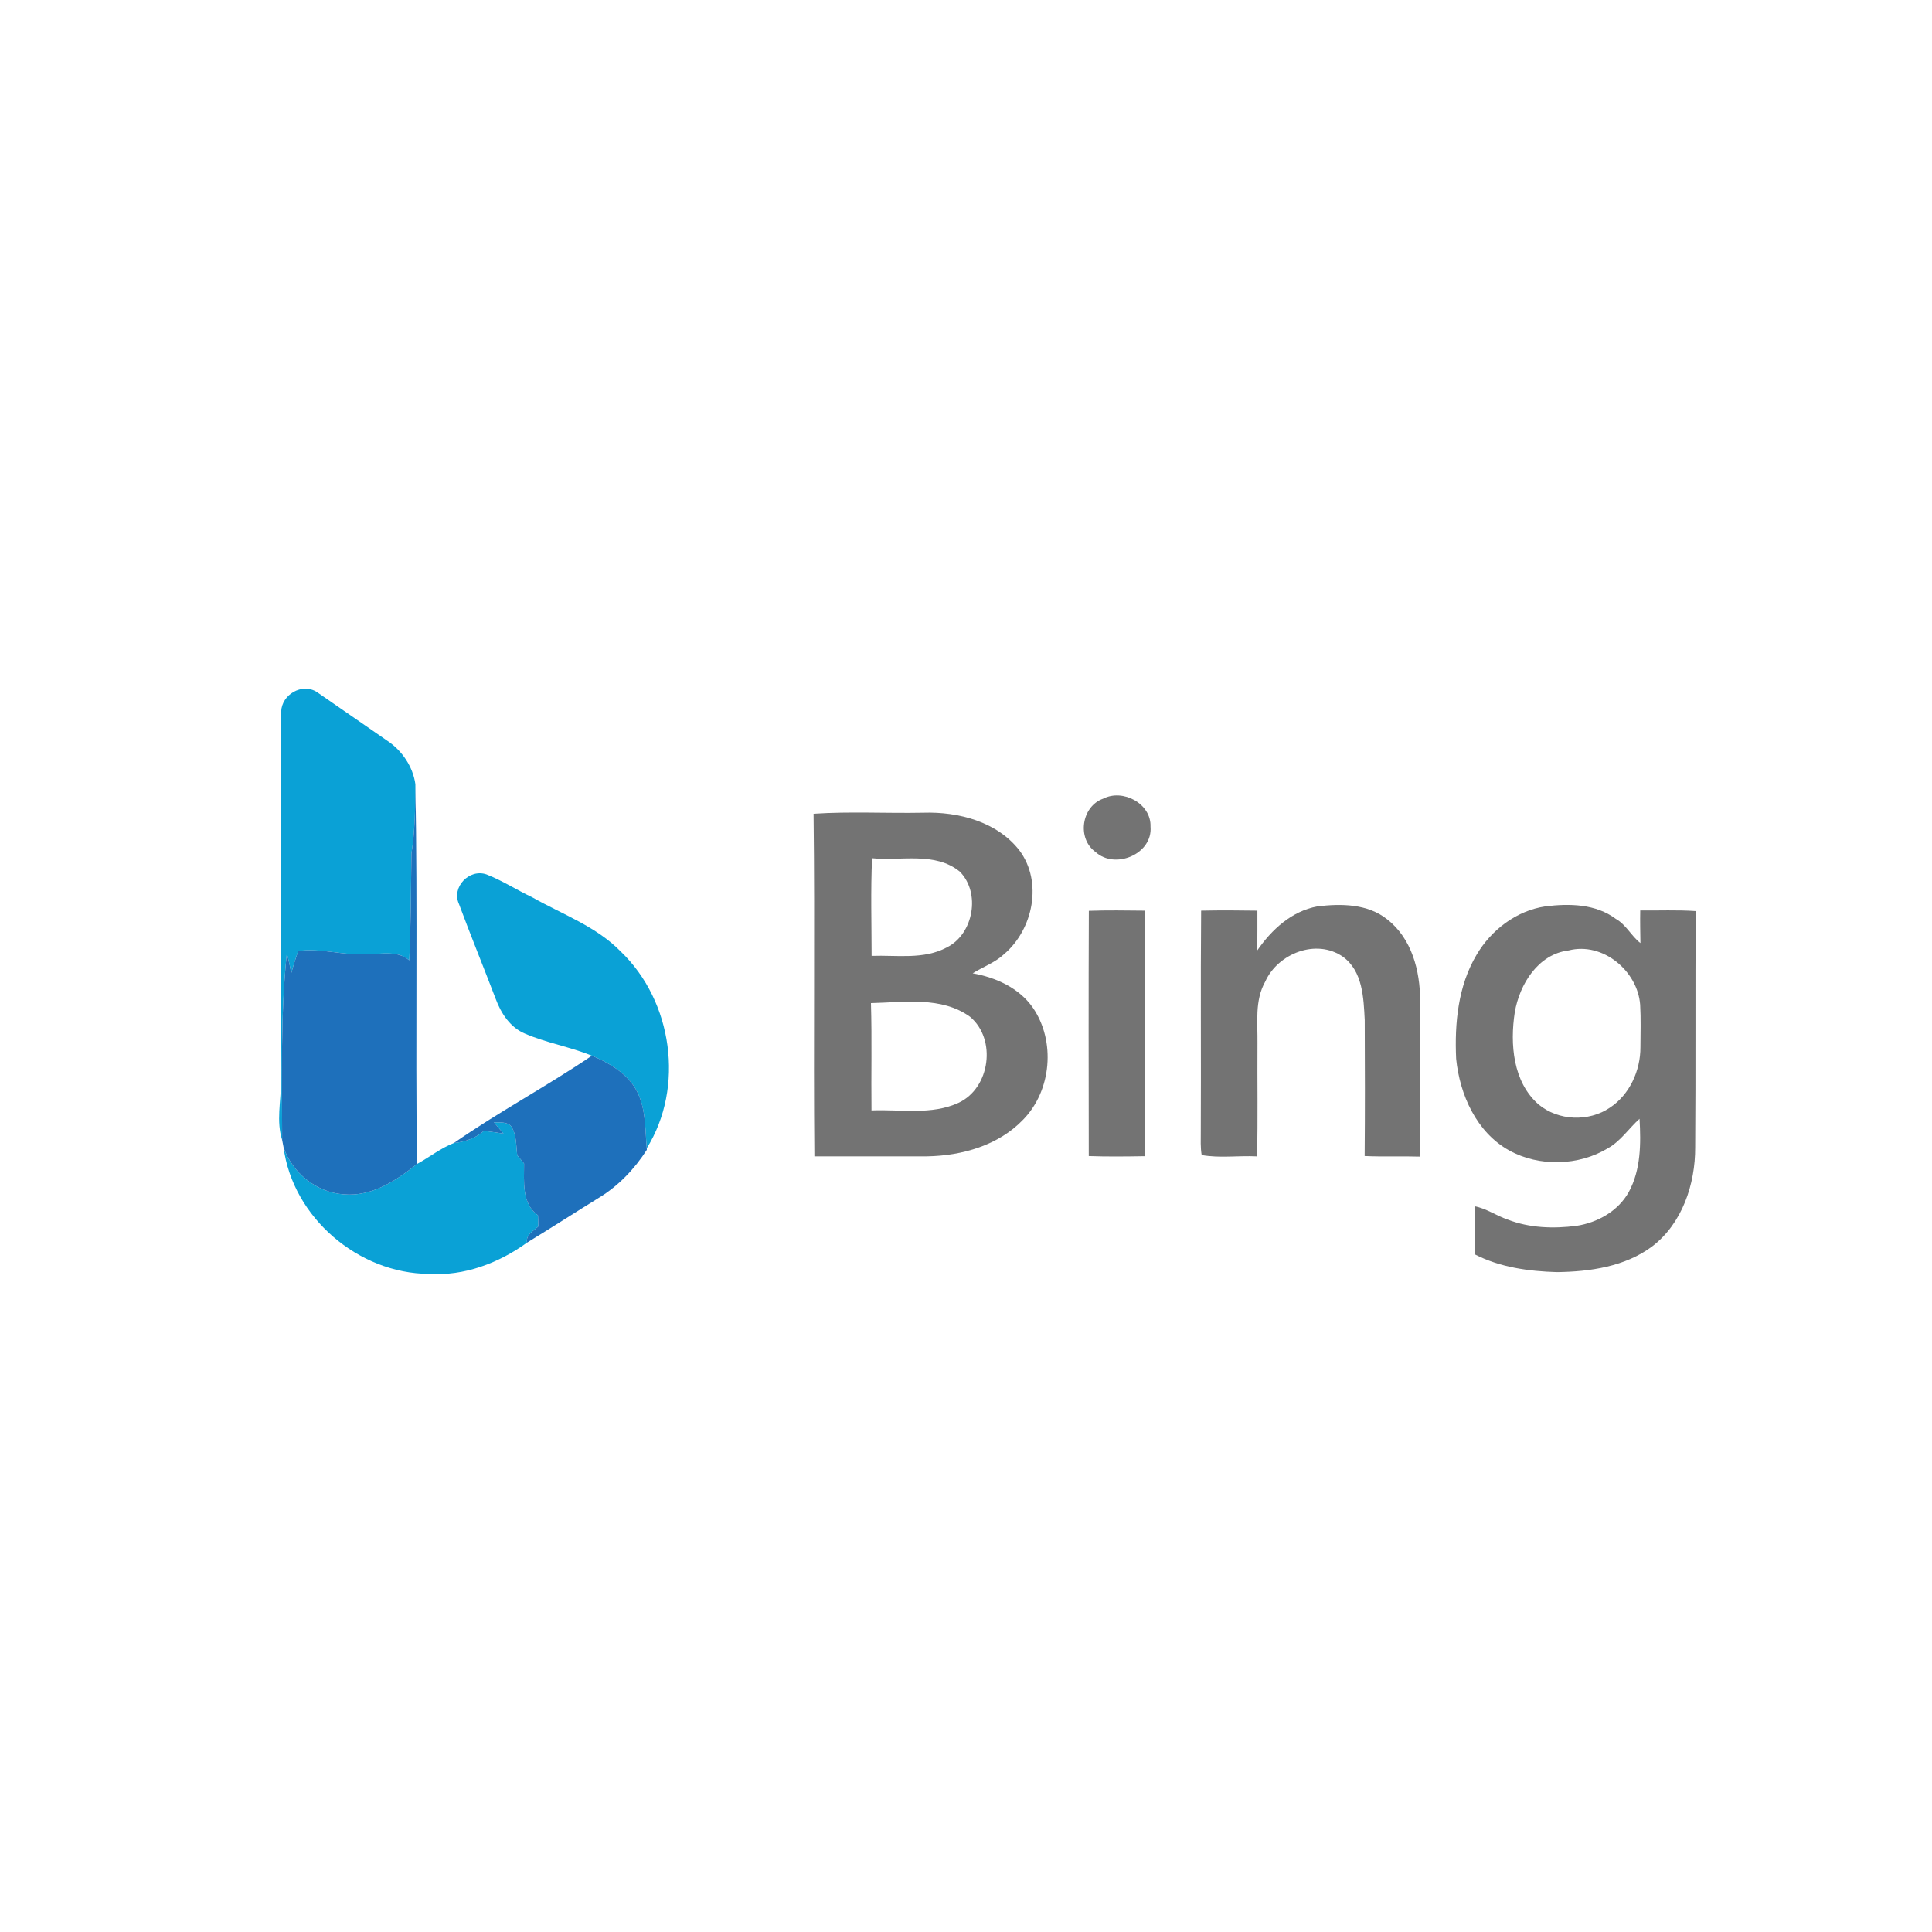 <?xml version="1.0" encoding="UTF-8" ?>
<!DOCTYPE svg PUBLIC "-//W3C//DTD SVG 1.1//EN" "http://www.w3.org/Graphics/SVG/1.1/DTD/svg11.dtd">
<svg width="500pt" height="500pt" viewBox="0 0 500 500" version="1.1" xmlns="http://www.w3.org/2000/svg">
<g id="#ffffffff">
</g>
<g id="#0aa1d6ff">
<path fill="#0aa1d6" opacity="1.00" d=" M 72.77 184.14 C 72.92 179.75 78.15 176.67 81.97 179.07 C 88.05 183.30 94.15 187.49 100.24 191.71 C 104.04 194.23 106.87 198.41 107.50 202.94 C 107.47 208.97 107.41 214.99 106.48 220.96 C 106.36 230.15 106.33 239.34 105.92 248.53 C 102.88 245.88 98.69 246.98 95.03 246.90 C 89.02 247.41 83.15 245.28 77.16 246.12 C 76.53 248.02 75.90 249.93 75.37 251.88 C 75.08 250.12 74.68 248.39 74.24 246.67 C 72.56 262.72 73.02 278.91 73.02 295.03 C 71.47 290.25 72.70 284.99 72.75 280.04 C 72.71 248.07 72.67 216.11 72.77 184.14 Z" />
<path fill="#0aa1d6" opacity="1.00" d=" M 118.77 233.93 C 116.79 229.58 121.47 224.74 125.91 226.30 C 130.01 227.90 133.75 230.34 137.74 232.22 C 145.53 236.64 154.32 239.74 160.68 246.29 C 174.07 259.11 177.22 281.37 167.38 297.17 C 166.92 291.70 167.22 285.75 163.99 281.00 C 161.38 277.28 157.31 274.92 153.18 273.21 C 147.56 270.92 141.49 269.92 135.91 267.52 C 132.05 265.93 129.67 262.26 128.28 258.49 C 125.15 250.29 121.83 242.16 118.77 233.93 Z" />
<path fill="#0aa1d6" opacity="1.00" d=" M 127.82 290.44 C 129.35 290.57 131.24 290.20 132.34 291.56 C 133.73 293.75 133.54 296.49 133.86 298.97 C 134.45 299.68 135.04 300.40 135.63 301.13 C 135.64 305.72 134.96 311.49 139.23 314.53 C 139.27 315.49 139.30 316.45 139.30 317.42 C 138.01 318.58 136.07 319.54 136.38 321.60 C 129.08 326.89 120.12 330.28 111.01 329.68 C 92.77 329.59 75.75 315.08 73.38 296.89 C 75.61 303.56 81.95 308.64 89.01 309.10 C 96.18 309.75 102.57 305.51 107.92 301.24 C 111.13 299.49 114.06 297.13 117.47 295.81 C 120.32 295.52 123.07 294.59 125.24 292.66 C 126.92 292.87 128.61 293.12 130.30 293.37 C 129.46 292.40 128.63 291.42 127.82 290.44 Z" />
</g>
<g id="#1e70bbff">
<path fill="#1e70bb" opacity="1.00" d=" M 107.50 202.94 C 108.12 235.70 107.48 268.48 107.92 301.24 C 102.57 305.51 96.18 309.75 89.01 309.10 C 81.95 308.64 75.61 303.56 73.38 296.89 C 73.29 296.42 73.11 295.49 73.02 295.03 C 73.02 278.91 72.56 262.72 74.24 246.67 C 74.68 248.39 75.08 250.12 75.37 251.88 C 75.90 249.93 76.53 248.02 77.16 246.12 C 83.15 245.28 89.02 247.41 95.03 246.90 C 98.69 246.98 102.88 245.88 105.92 248.53 C 106.33 239.34 106.36 230.15 106.48 220.96 C 107.41 214.99 107.47 208.97 107.50 202.94 Z" />
<path fill="#1e70bb" opacity="1.00" d=" M 153.18 273.21 C 157.31 274.92 161.38 277.28 163.99 281.00 C 167.22 285.75 166.92 291.70 167.38 297.17 L 167.40 297.57 C 164.22 302.52 160.08 306.89 155.03 309.96 C 148.80 313.81 142.64 317.78 136.38 321.60 C 136.07 319.54 138.01 318.58 139.30 317.42 C 139.30 316.45 139.27 315.49 139.23 314.53 C 134.96 311.49 135.64 305.72 135.63 301.13 C 135.04 300.40 134.45 299.68 133.86 298.97 C 133.54 296.49 133.73 293.75 132.34 291.56 C 131.24 290.20 129.35 290.57 127.82 290.44 C 128.63 291.42 129.46 292.40 130.30 293.37 C 128.61 293.12 126.92 292.87 125.24 292.66 C 123.07 294.59 120.32 295.52 117.47 295.81 C 129.03 287.77 141.53 281.12 153.18 273.21 Z" />
</g>
<g id="#737373ff">
<path fill="#737373" opacity="1.00" d=" M 285.51 206.69 C 290.60 204.06 297.95 207.97 297.75 213.92 C 298.37 220.99 288.63 225.13 283.54 220.51 C 278.65 217.03 279.87 208.68 285.51 206.69 Z" />
<path fill="#737373" opacity="1.00" d=" M 210.55 210.60 C 220.01 209.97 229.52 210.52 239.00 210.33 C 248.03 210.04 258.04 212.65 263.81 220.07 C 269.92 228.23 267.37 240.54 259.87 246.92 C 257.52 249.13 254.42 250.20 251.73 251.89 C 257.71 252.96 263.72 255.66 267.29 260.77 C 273.25 269.43 272.15 282.23 264.80 289.75 C 258.43 296.42 248.97 299.10 239.97 299.26 C 230.23 299.25 220.49 299.28 210.76 299.26 C 210.49 269.71 210.90 240.15 210.55 210.60 M 225.69 222.11 C 225.31 230.52 225.56 238.96 225.57 247.38 C 232.07 247.15 239.08 248.41 245.06 245.18 C 251.97 241.73 253.84 231.05 248.39 225.57 C 241.99 220.37 233.23 222.86 225.69 222.11 M 225.40 259.60 C 225.68 268.85 225.43 278.12 225.54 287.37 C 233.05 287.05 241.06 288.66 248.13 285.38 C 256.27 281.52 257.94 268.96 251.07 263.16 C 243.67 257.78 233.95 259.42 225.40 259.60 Z" />
<path fill="#737373" opacity="1.00" d=" M 325.38 245.97 C 329.09 240.59 334.29 235.80 340.92 234.58 C 347.05 233.83 353.96 233.87 359.02 237.94 C 365.35 242.86 367.55 251.28 367.52 258.98 C 367.43 272.42 367.69 285.88 367.39 299.33 C 362.65 299.18 357.90 299.40 353.17 299.18 C 353.27 287.44 353.24 275.70 353.19 263.96 C 352.89 258.21 352.68 251.31 347.52 247.59 C 340.66 242.84 330.71 246.75 327.44 254.04 C 324.68 258.94 325.51 264.68 325.43 270.05 C 325.36 279.79 325.56 289.53 325.32 299.27 C 320.56 299.02 315.68 299.77 310.99 298.93 C 310.65 296.96 310.76 294.97 310.76 292.99 C 310.86 273.89 310.68 254.79 310.85 235.68 C 315.70 235.57 320.55 235.60 325.41 235.68 C 325.44 239.11 325.39 242.54 325.38 245.97 Z" />
<path fill="#737373" opacity="1.00" d=" M 382.13 247.11 C 385.92 240.66 392.47 235.67 399.95 234.57 C 406.14 233.80 412.98 233.91 418.19 237.82 C 420.85 239.32 422.17 242.24 424.54 244.07 C 424.50 241.25 424.43 238.44 424.49 235.63 C 429.27 235.68 434.07 235.46 438.85 235.79 C 438.71 256.17 438.87 276.56 438.71 296.94 C 438.75 306.46 435.36 316.64 427.57 322.58 C 420.54 327.82 411.48 329.11 402.93 329.22 C 395.65 329.01 388.19 328.00 381.65 324.61 C 381.87 320.47 381.83 316.32 381.65 312.18 C 384.70 312.77 387.27 314.63 390.18 315.62 C 395.82 317.82 402.03 318.01 407.97 317.25 C 413.44 316.42 418.76 313.44 421.51 308.52 C 424.67 302.75 424.68 295.93 424.31 289.54 C 421.54 292.02 419.46 295.29 416.15 297.15 C 408.56 301.75 398.32 302.02 390.55 297.72 C 382.11 293.03 377.77 283.28 376.85 274.01 C 376.42 264.85 377.34 255.15 382.13 247.11 M 405.97 245.97 C 398.05 246.92 393.26 254.73 392.02 261.98 C 390.76 270.19 391.53 280.01 398.18 285.83 C 403.28 290.08 411.16 290.39 416.64 286.66 C 421.77 283.28 424.56 277.04 424.54 271.00 C 424.56 267.34 424.68 263.68 424.47 260.03 C 423.83 251.27 414.78 243.71 405.97 245.97 Z" />
<path fill="#737373" opacity="1.00" d=" M 281.79 235.72 C 286.63 235.55 291.47 235.63 296.32 235.68 C 296.36 256.86 296.33 278.04 296.25 299.22 C 291.42 299.30 286.59 299.36 281.77 299.19 C 281.74 278.03 281.70 256.87 281.79 235.72 Z" />
</g>
</svg>
